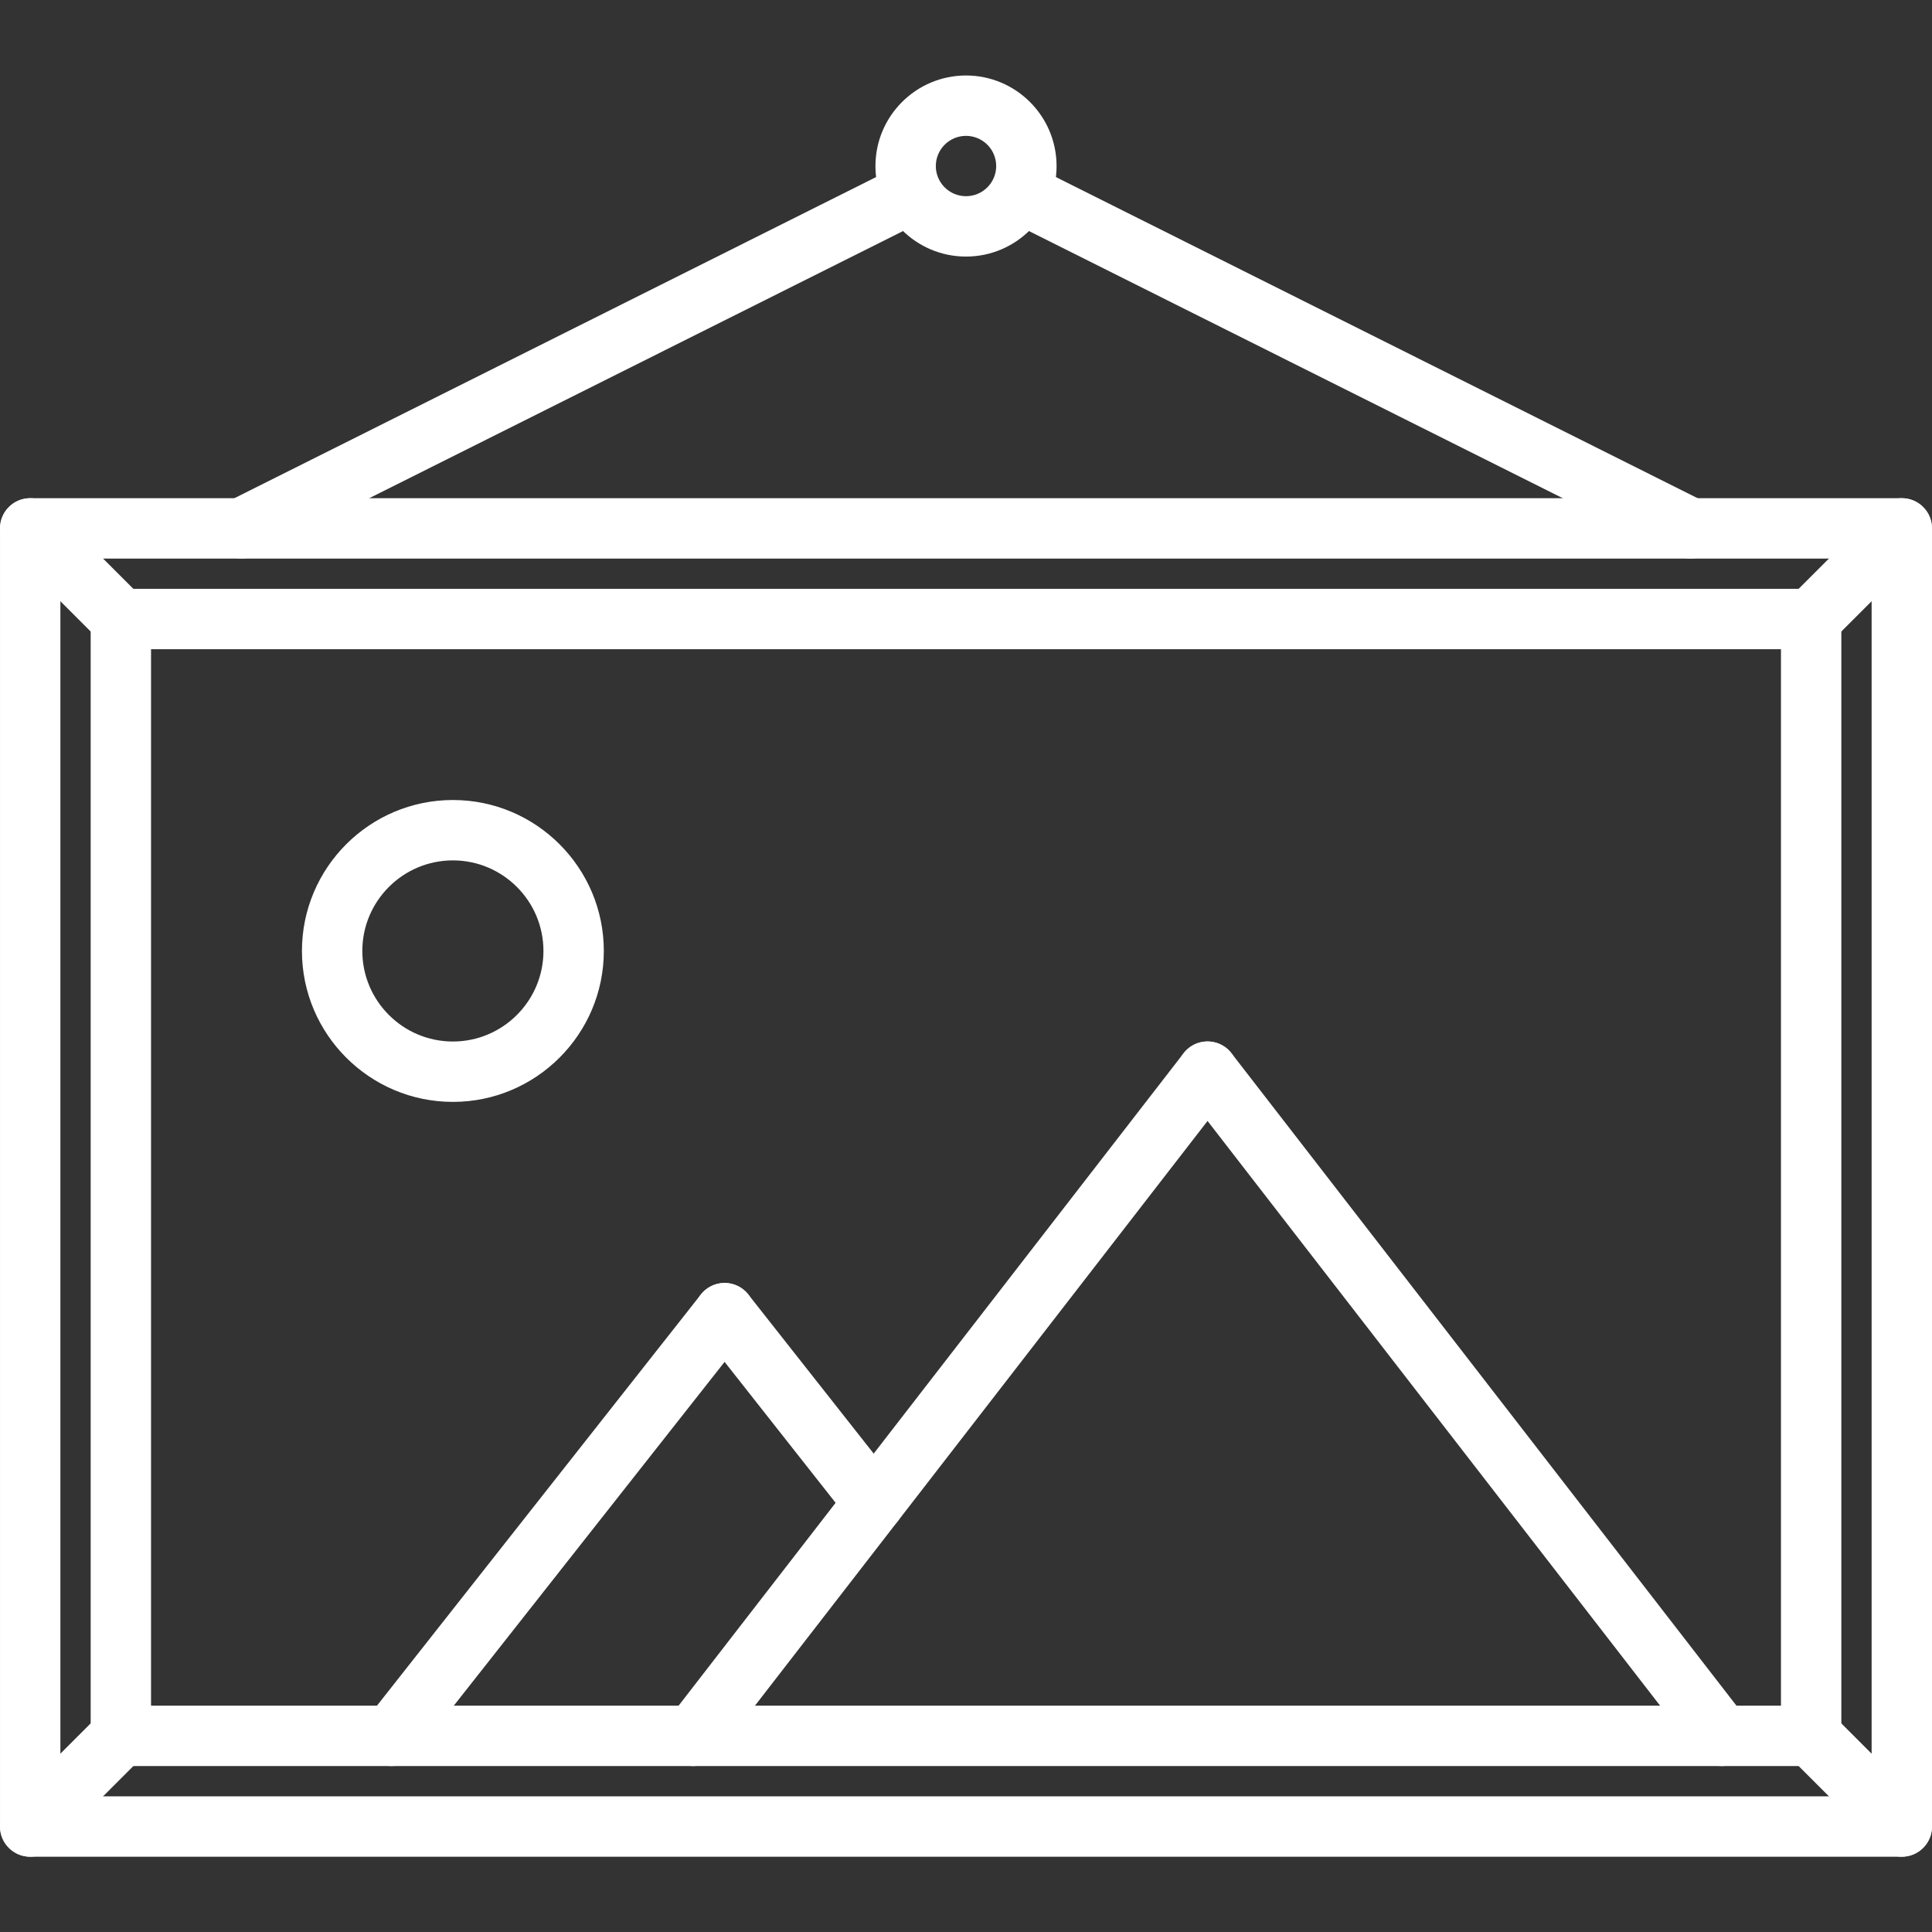 <?xml version="1.0" encoding="UTF-8"?> <svg xmlns="http://www.w3.org/2000/svg" height="512px" viewBox="0 -20 512.004 512" width="512px" class=""><rect x="0" y="-20" width="512.004" height="512" fill="#333333" stroke="none"/> <g> <path d="m504.004 472.051h-496c-4.426 0-8-3.578-8-8v-344.023c0-4.418 3.574-8 8-8h496c4.422 0 8 3.582 8 8v344.023c0 4.422-3.578 8-8 8zm-488-16h480v-328.023h-480zm0 0" data-original="#000000" class="active-path" data-old_color="#000000" fill="#FFFFFF"></path> <path d="m479.977 448.027h-447.949c-4.426 0-8-3.578-8-8v-295.984c0-4.418 3.574-8 8-8h447.949c4.426 0 8 3.582 8 8v295.984c0 4.422-3.574 8-8 8zm-439.949-16h431.949v-279.984h-431.949zm0 0" data-original="#000000" class="active-path" data-old_color="#000000" fill="#FFFFFF"></path> <path d="m479.977 152.043c-2.047 0-4.094-.785-5.656-2.344-3.125-3.129-3.125-8.191 0-11.312l24.027-24.016c3.125-3.129 8.184-3.129 11.309 0 3.129 3.125 3.129 8.191 0 11.312l-24.023 24.016c-1.559 1.559-3.605 2.344-5.656 2.344zm0 0" data-original="#000000" class="active-path" data-old_color="#000000" fill="#FFFFFF"></path> <path d="m504.004 472.051c-2.051 0-4.098-.785-5.656-2.344l-24.027-24.023c-3.125-3.129-3.125-8.188 0-11.312 3.129-3.129 8.188-3.129 11.312 0l24.023 24.023c3.129 3.129 3.129 8.184 0 11.312-1.559 1.559-3.605 2.344-5.652 2.344zm0 0" data-original="#000000" class="active-path" data-old_color="#000000" fill="#FFFFFF"></path> <path d="m32.027 152.043c-2.051 0-4.098-.785-5.656-2.344l-24.023-24.016c-3.129-3.121-3.129-8.188 0-11.312 3.125-3.129 8.184-3.129 11.309 0l24.027 24.016c3.125 3.121 3.125 8.184 0 11.312-1.562 1.559-3.609 2.344-5.656 2.344zm0 0" data-original="#000000" class="active-path" data-old_color="#000000" fill="#FFFFFF"></path> <path d="m8.004 472.051c-2.051 0-4.098-.785-5.656-2.344-3.129-3.129-3.129-8.184 0-11.312l24.023-24.023c3.125-3.129 8.184-3.129 11.312 0 3.125 3.125 3.125 8.184 0 11.312l-24.027 24.023c-1.559 1.559-3.605 2.344-5.652 2.344zm0 0" data-original="#000000" class="active-path" data-old_color="#000000" fill="#FFFFFF"></path> <path d="m103.77 448.027c-1.734 0-3.48-.562-4.945-1.723-3.469-2.734-4.062-7.758-1.328-11.23l88.25-112.031c2.734-3.465 7.77-4.059 11.23-1.328 3.473 2.734 4.066 7.758 1.328 11.23l-88.246 112.031c-1.578 2-3.922 3.051-6.289 3.051zm0 0" data-original="#000000" class="active-path" data-old_color="#000000" fill="#FFFFFF"></path> <path d="m231.609 386.227c-2.367 0-4.711-1.047-6.289-3.047l-39.574-50.234c-2.734-3.48-2.145-8.504 1.328-11.23 3.48-2.73 8.504-2.137 11.23 1.328l39.578 50.23c2.734 3.48 2.145 8.504-1.328 11.234-1.465 1.156-3.207 1.719-4.945 1.719zm0 0" data-original="#000000" class="active-path" data-old_color="#000000" fill="#FFFFFF"></path> <path d="m183.754 448.027c-1.711 0-3.434-.547-4.887-1.672-3.496-2.707-4.137-7.738-1.434-11.227l136.25-176.031c2.711-3.488 7.734-4.121 11.223-1.434 3.496 2.707 4.137 7.738 1.434 11.227l-136.25 176.031c-1.582 2.031-3.945 3.105-6.336 3.105zm0 0" data-original="#000000" class="active-path" data-old_color="#000000" fill="#FFFFFF"></path> <path d="m456.266 448.027c-2.391 0-4.758-1.074-6.336-3.105l-136.246-176.031c-2.707-3.496-2.066-8.52 1.43-11.227 3.504-2.695 8.512-2.062 11.227 1.434l136.246 176.031c2.703 3.496 2.062 8.52-1.434 11.227-1.453 1.125-3.176 1.672-4.887 1.672zm0 0" data-original="#000000" class="active-path" data-old_color="#000000" fill="#FFFFFF"></path> <path d="m120.02 272.012c-22.059 0-40-17.945-40-40 0-22.059 17.941-40 40-40 22.055 0 40 17.941 40 40 0 22.055-17.945 40-40 40zm0-64c-13.234 0-24 10.766-24 24 0 13.23 10.766 24 24 24 13.23 0 24-10.77 24-24 0-13.234-10.77-24-24-24zm0 0" data-original="#000000" class="active-path" data-old_color="#000000" fill="#FFFFFF"></path> <path d="m256.004 47.992c-13.234 0-24-10.758-24-23.988 0-13.234 10.766-24 24-24 13.23 0 24 10.766 24 24 0 13.23-10.77 23.988-24 23.988zm0-31.988c-4.418 0-8 3.59-8 8 0 4.406 3.582 7.988 8 7.988 4.414 0 8-3.582 8-7.988 0-4.41-3.586-8-8-8zm0 0" data-original="#000000" class="active-path" data-old_color="#000000" fill="#FFFFFF"></path> <path d="m64.012 128.027c-2.938 0-5.762-1.617-7.168-4.418-1.977-3.953-.379-8.758 3.574-10.734l177.594-88.871c3.941-1.992 8.75-.379 10.734 3.566 1.977 3.953.375 8.758-3.574 10.734l-177.594 88.875c-1.145.574-2.367.848-3.566.848zm0 0" data-original="#000000" class="active-path" data-old_color="#000000" fill="#FFFFFF"></path> <path d="m447.992 128.027c-1.199 0-2.422-.273-3.566-.848l-177.59-88.875c-3.953-1.977-5.555-6.781-3.578-10.734 1.984-3.953 6.785-5.559 10.734-3.566l177.586 88.871c3.953 1.977 5.551 6.781 3.574 10.734-1.398 2.801-4.223 4.418-7.16 4.418zm0 0" data-original="#000000" class="active-path" data-old_color="#000000" fill="#FFFFFF"></path> </g> </svg> 